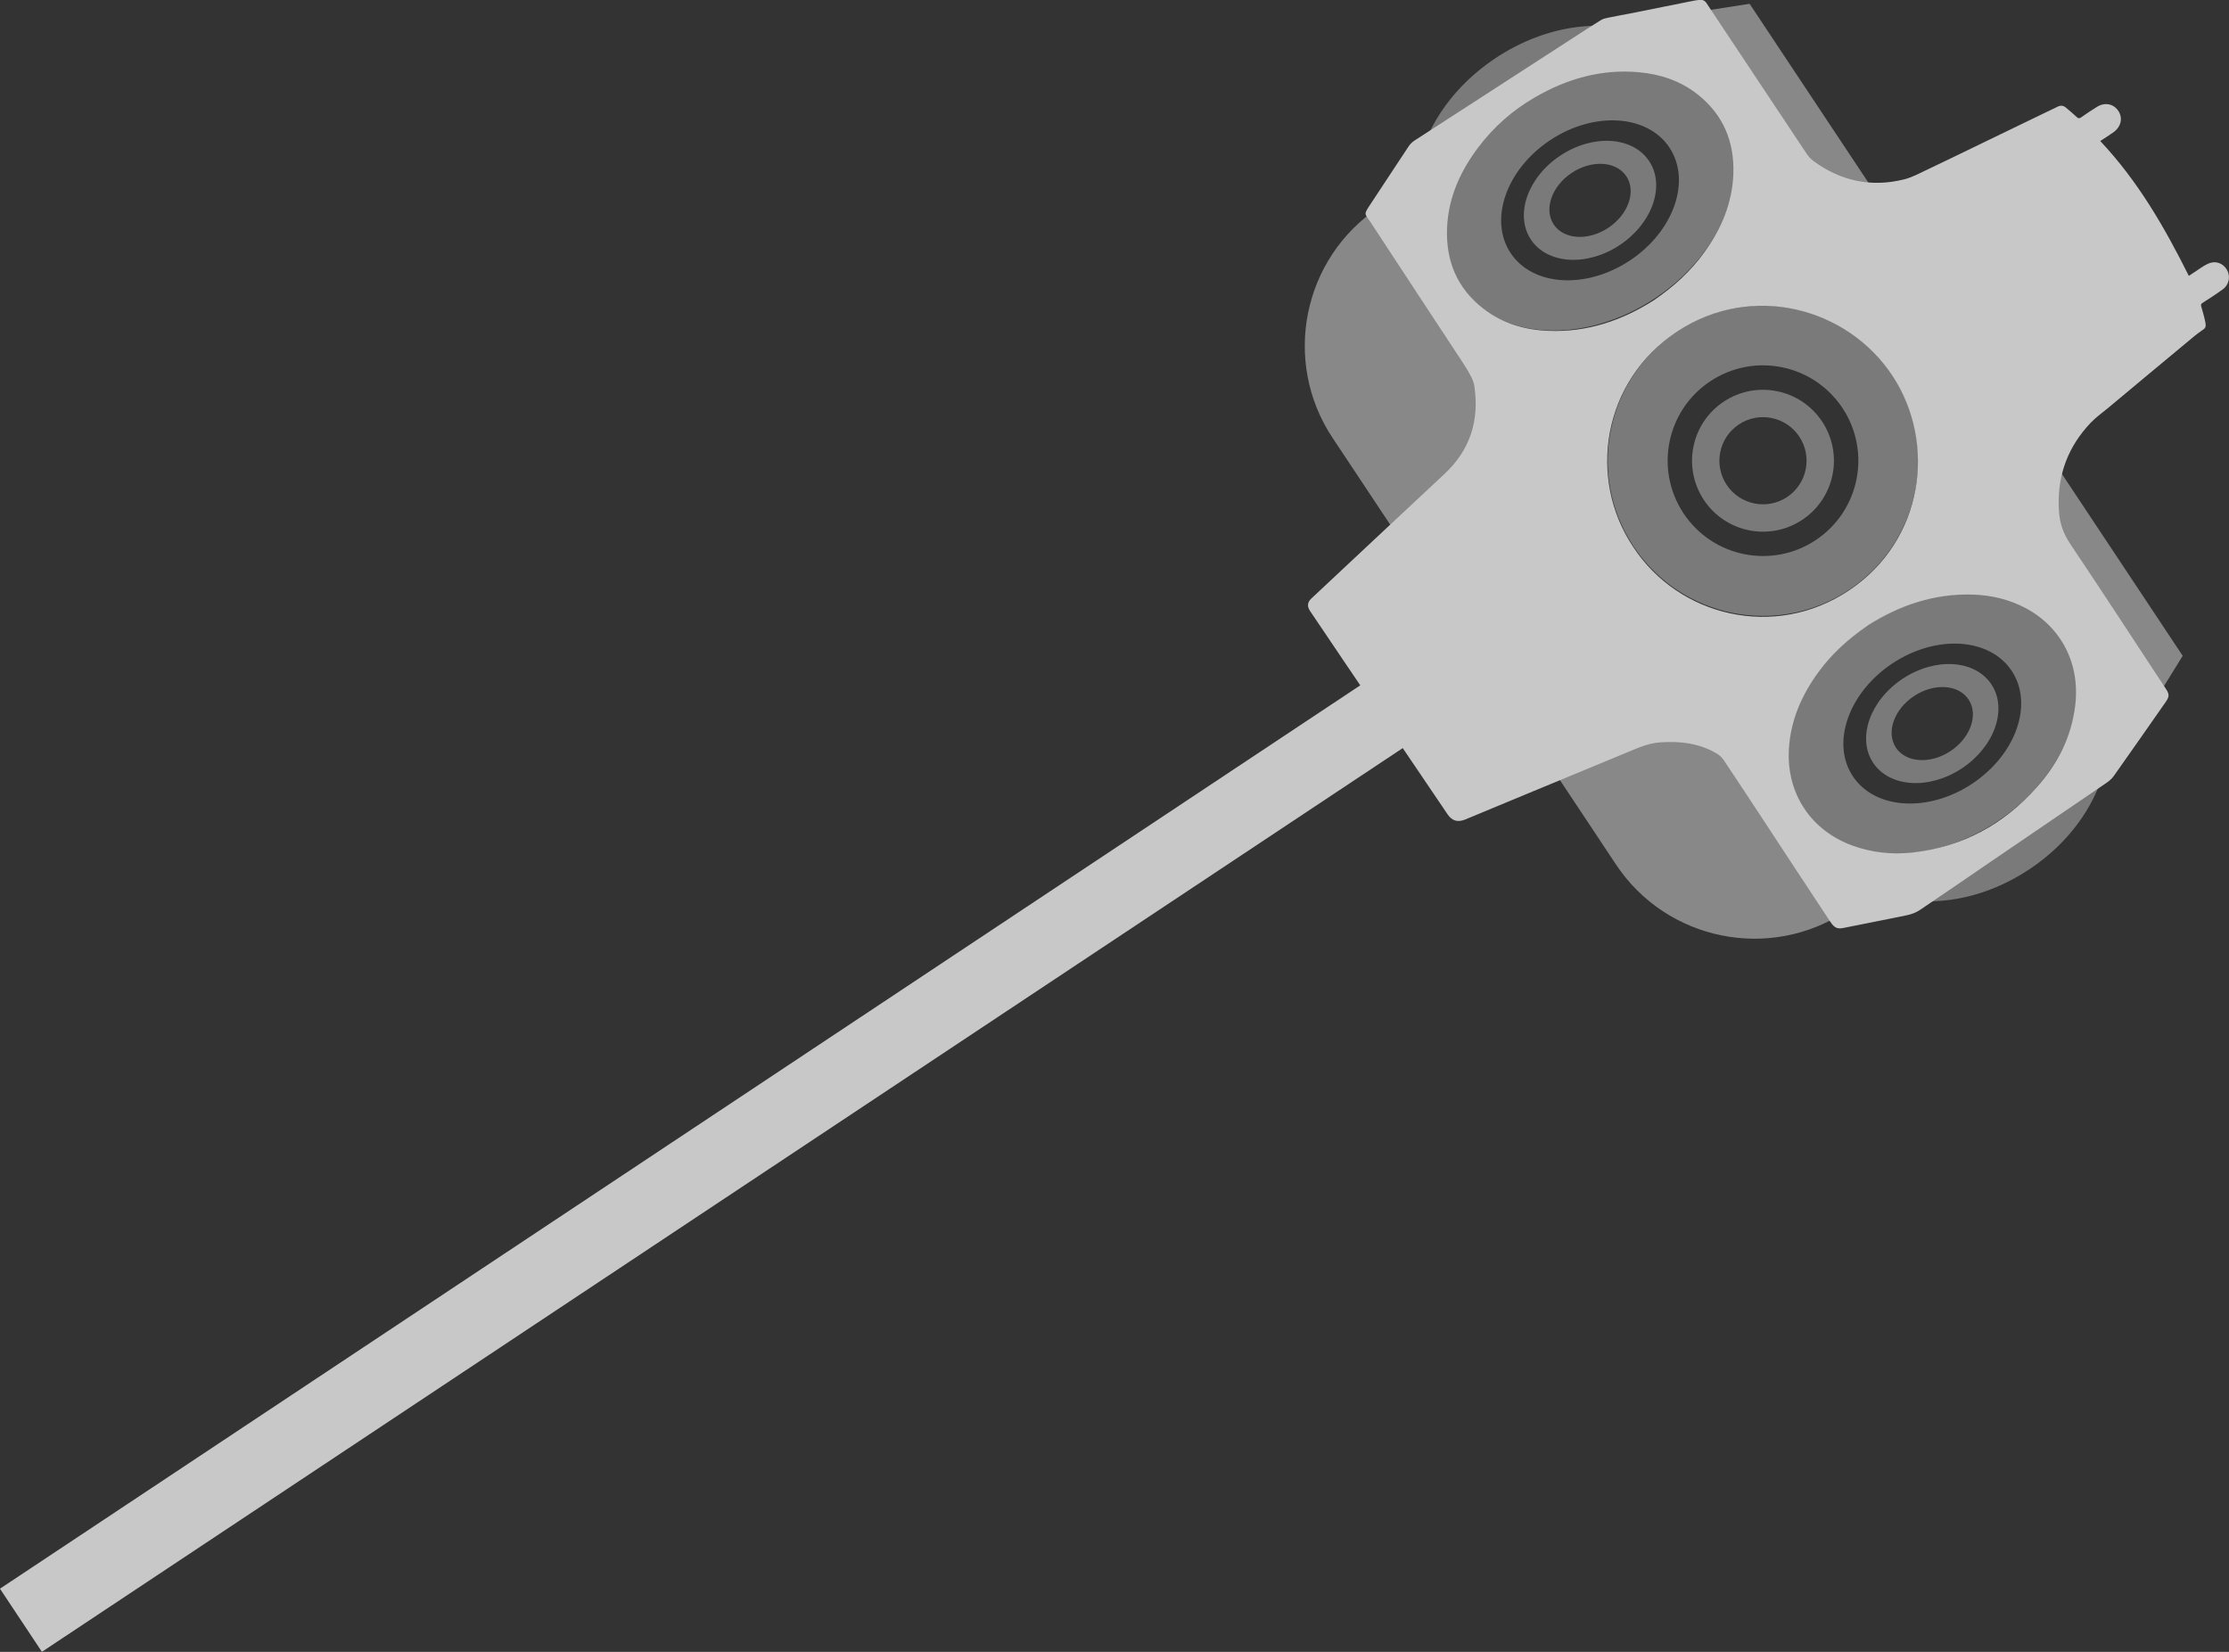 <?xml version="1.0" encoding="UTF-8"?>
<svg xmlns="http://www.w3.org/2000/svg" id="_Слой_1" data-name="Слой 1" viewBox="0 0 582 431.34">
  <rect x="0" y="0" width="582" height="431.34" fill="#333333" stroke="none"/>
  <defs>
    <style>
      .cls-1 {
        opacity: .48;
      }

      .cls-2, .cls-3 {
        fill: #fff;
        stroke-width: 0px;
      }

      .cls-4 {
        opacity: .73;
      }

      .cls-3 {
        opacity: .57;
      }
    </style>
  </defs>
  <g class="cls-4">
    <g>
      <polygon class="cls-3" points="479.85 62.86 440.45 3.54 456.83 .99 492.39 54.53 479.85 62.86"></polygon>
      <polygon class="cls-3" points="521.81 126.03 561.2 185.35 569.91 171.25 534.35 117.7 521.81 126.03"></polygon>
      <path class="cls-3" d="m325.57,75.06h73.52v43.42h-30.1c-23.96,0-43.42-19.46-43.42-43.42h0Z" transform="translate(242.48 -258.6) rotate(56.41)"></path>
      <path class="cls-3" d="m450.35,197.55h30.1v43.42h-73.52c0-23.96,19.46-43.42,43.42-43.42Z" transform="translate(506.52 710.17) rotate(-123.59)"></path>
      <g class="cls-1">
        <path class="cls-2" d="m393.71,26.19c11.42-7.45,24.17-11.45,36.5-16.89-11.12-4.76-26.44-2.94-39.71,5.87-10.63,7.06-17.63,17.07-19.95,26.99,7.68-5.39,15.31-10.85,23.16-15.98Z"></path>
      </g>
      <g class="cls-1">
        <path class="cls-2" d="m520.81,219.65c11.3-7.64,19.89-17.89,29.66-27.18.18,12.24-7.38,25.75-20.65,34.56-10.63,7.06-22.61,9.56-32.72,7.76,7.95-4.98,15.94-9.89,23.71-15.15Z"></path>
      </g>
      <path class="cls-2" d="m548.43,36.88c9.82,10.43,16.77,22.52,23.08,35.16.55-.37,1.03-.69,1.52-1.01,1.1-.71,2.14-1.51,3.3-2.08,2-.99,3.99-.36,5.1,1.44,1.03,1.69.63,3.93-1.06,5.17-1.72,1.26-3.52,2.41-5.32,3.56-.45.29-.39.55-.28.96.38,1.37.8,2.73,1.06,4.12.25,1.32-.04,1.53-1.14,2.27-1.27.86-2.43,1.89-3.62,2.87-3.27,2.7-6.53,5.42-9.78,8.13-3.62,3.02-7.24,6.04-10.86,9.06-1.52,1.27-3.18,2.43-4.54,3.86-5.8,6.1-8.62,13.39-8.35,21.83.01.41.05.83.07,1.24.17,3.08,1.09,5.8,2.86,8.44,8.43,12.58,16.7,25.28,25.03,37.94.96,1.45.96,2.04-.04,3.48-4.51,6.46-9.02,12.93-13.58,19.36-.53.75-1.31,1.37-2.09,1.89-9.95,6.8-19.93,13.58-29.9,20.37-6.18,4.22-12.34,8.48-18.55,12.65-.98.66-2.17,1.13-3.32,1.37-5.48,1.16-10.99,2.17-16.48,3.31-1.64.34-2.45.22-3.65-1.58-5.89-8.89-11.72-17.82-17.58-26.73-3.39-5.16-6.79-10.33-10.23-15.46-.44-.66-1.08-1.28-1.76-1.69-4.59-2.75-9.62-3.32-14.86-2.96-3.19.22-6,1.54-8.86,2.72-8.45,3.49-16.9,6.99-25.34,10.49-5.55,2.3-11.1,4.59-16.64,6.91-1.99.83-3.48.41-4.68-1.37-9.04-13.36-18.08-26.71-27.12-40.07-2.93-4.33-5.85-8.66-8.77-13-.78-1.15-.7-2.26.31-3.21,3.42-3.23,6.87-6.43,10.3-9.65,4.08-3.82,8.17-7.64,12.25-11.47,4.06-3.8,8.12-7.61,12.2-11.4,6.76-6.28,9.2-14.03,7.84-23.05-.15-1-.62-1.98-1.1-2.89-.73-1.36-1.57-2.66-2.42-3.95-7.86-11.97-15.75-23.92-23.59-35.9-1.54-2.35-1.86-1.87-.02-4.67,3.32-5.02,6.61-10.06,9.94-15.07.38-.57.9-1.12,1.47-1.5,13.58-8.81,27.17-17.6,40.76-26.39,2.67-1.73,5.33-3.47,8.03-5.14.57-.35,1.3-.5,1.97-.64,1.91-.4,3.84-.73,5.76-1.11,5.52-1.1,11.04-2.22,16.57-3.32.46-.09.94-.16,1.41-.21.81-.09,1.45.22,1.89.92.17.28.36.54.54.82,8.53,12.84,17.06,25.69,25.61,38.51.48.72,1.12,1.39,1.83,1.91,7.11,5.18,14.99,6.84,23.53,4.73,2.04-.5,3.96-1.55,5.88-2.46,4.61-2.18,9.19-4.42,13.78-6.64,4.48-2.17,8.97-4.34,13.45-6.51,2.35-1.14,4.7-2.26,7.05-3.4.79-.38,1.49-.29,2.14.27.94.81,1.92,1.59,2.81,2.45.45.43.74.38,1.21.05,1.34-.94,2.69-1.85,4.08-2.71,2.1-1.3,4.46-.78,5.67,1.21,1.12,1.84.56,4.07-1.4,5.45-1.06.75-2.16,1.44-3.4,2.26Zm-121.99,105.94c11.93,18.21,36.94,24.25,56.25,11.41,19.62-13.04,23.03-38.48,11.46-56.07-11.79-17.92-36.72-24.46-56.24-11.58-19.38,12.79-23.56,38.17-11.47,56.24Zm5.3-64.36c5.34-3.64,9.74-7.68,13.28-12.61,4.43-6.16,7.34-12.91,7.57-20.59.25-8.35-2.68-15.35-9.31-20.59-4.46-3.53-9.67-5.28-15.28-5.8-9.82-.91-18.83,1.68-27.25,6.56-5.77,3.34-10.7,7.67-14.72,12.99-4.71,6.22-7.84,13.1-8.19,21-.39,8.66,2.6,15.9,9.57,21.25,4.95,3.8,10.7,5.46,16.86,5.72,10.19.43,19.34-2.76,27.47-7.94Zm56.04,84.82c-5.15,3.51-9.46,7.43-12.95,12.19-4.39,5.99-7.29,12.57-7.74,20.08-.69,11.62,5.72,21.32,16.66,25.28,5.1,1.84,10.36,2.37,15.71,1.77,13-1.47,23.75-7.34,32.38-17.07,5.38-6.06,8.98-13.04,9.99-21.18,1.36-10.86-3.48-20.48-12.84-25.51-4.35-2.33-9.04-3.43-13.94-3.58-10.09-.31-19.15,2.85-27.28,8.02Z"></path>
      <g class="cls-1">
        <path class="cls-2" d="m494.08,97.88c-12.38-18.64-37.53-23.72-56.18-11.34-18.64,12.38-23.72,37.53-11.34,56.18,12.38,18.64,37.53,23.72,56.18,11.34,18.64-12.38,23.72-37.53,11.34-56.18Zm-54.49,36.19c-7.61-11.45-4.49-26.9,6.96-34.51,11.45-7.61,26.9-4.49,34.51,6.96,7.61,11.45,4.49,26.9-6.96,34.51-11.45,7.61-26.9,4.49-34.51-6.96Z"></path>
        <path class="cls-2" d="m475.75,110.06c-5.66-8.52-17.16-10.84-25.68-5.18-8.52,5.66-10.84,17.16-5.18,25.68,5.66,8.52,17.16,10.84,25.68,5.18,8.52-5.66,10.84-17.16,5.18-25.68Zm-24.91,16.55c-3.48-5.24-2.05-12.3,3.18-15.78s12.3-2.05,15.78,3.18,2.05,12.3-3.18,15.78c-5.24,3.48-12.3,2.05-15.78-3.18Z"></path>
      </g>
      <g class="cls-1">
        <path class="cls-2" d="m448.92,29.89c-9.38-14.12-32.09-15.52-50.73-3.14-18.64,12.38-26.16,33.86-16.78,47.98,9.38,14.12,32.09,15.52,50.73,3.14,18.64-12.38,26.16-33.86,16.78-47.98Zm-54.49,36.19c-5.76-8.67-1.14-21.87,10.31-29.47,11.45-7.61,25.41-6.74,31.16,1.93s1.14,21.87-10.31,29.47c-11.45,7.61-25.41,6.74-31.16-1.93Z"></path>
        <path class="cls-2" d="m430.59,42.06c-4.29-6.45-14.67-7.1-23.19-1.43-8.52,5.66-11.96,15.48-7.67,21.93,4.29,6.45,14.67,7.1,23.19,1.43,8.52-5.66,11.96-15.48,7.67-21.93Zm-24.91,16.55c-2.63-3.96-.52-10,4.71-13.47s11.61-3.08,14.25.88.52,10-4.71,13.47c-5.24,3.48-11.61,3.08-14.25-.88Z"></path>
      </g>
      <g class="cls-1">
        <path class="cls-2" d="m538.28,166.52c-9.38-14.12-32.09-15.52-50.73-3.14-18.64,12.38-26.16,33.86-16.78,47.98,9.38,14.12,32.09,15.52,50.73,3.14,18.64-12.38,26.16-33.86,16.78-47.98Zm-54.49,36.19c-5.76-8.67-1.14-21.87,10.31-29.47s25.41-6.74,31.16,1.93c5.76,8.67,1.14,21.87-10.31,29.47-11.45,7.61-25.41,6.74-31.16-1.93Z"></path>
        <path class="cls-2" d="m519.95,178.69c-4.29-6.45-14.67-7.1-23.19-1.43-8.52,5.66-11.96,15.48-7.67,21.93s14.67,7.1,23.19,1.43c8.52-5.66,11.96-15.48,7.67-21.93Zm-24.91,16.55c-2.63-3.96-.52-10,4.71-13.47,5.24-3.48,11.61-3.08,14.25.88s.52,10-4.71,13.47-11.61,3.08-14.25-.88Z"></path>
      </g>
    </g>
    <rect class="cls-2" x="173.83" y="90.72" width="19.79" height="427.97" transform="translate(335.9 -16.92) rotate(56.41)"></rect>
  </g>
</svg>
